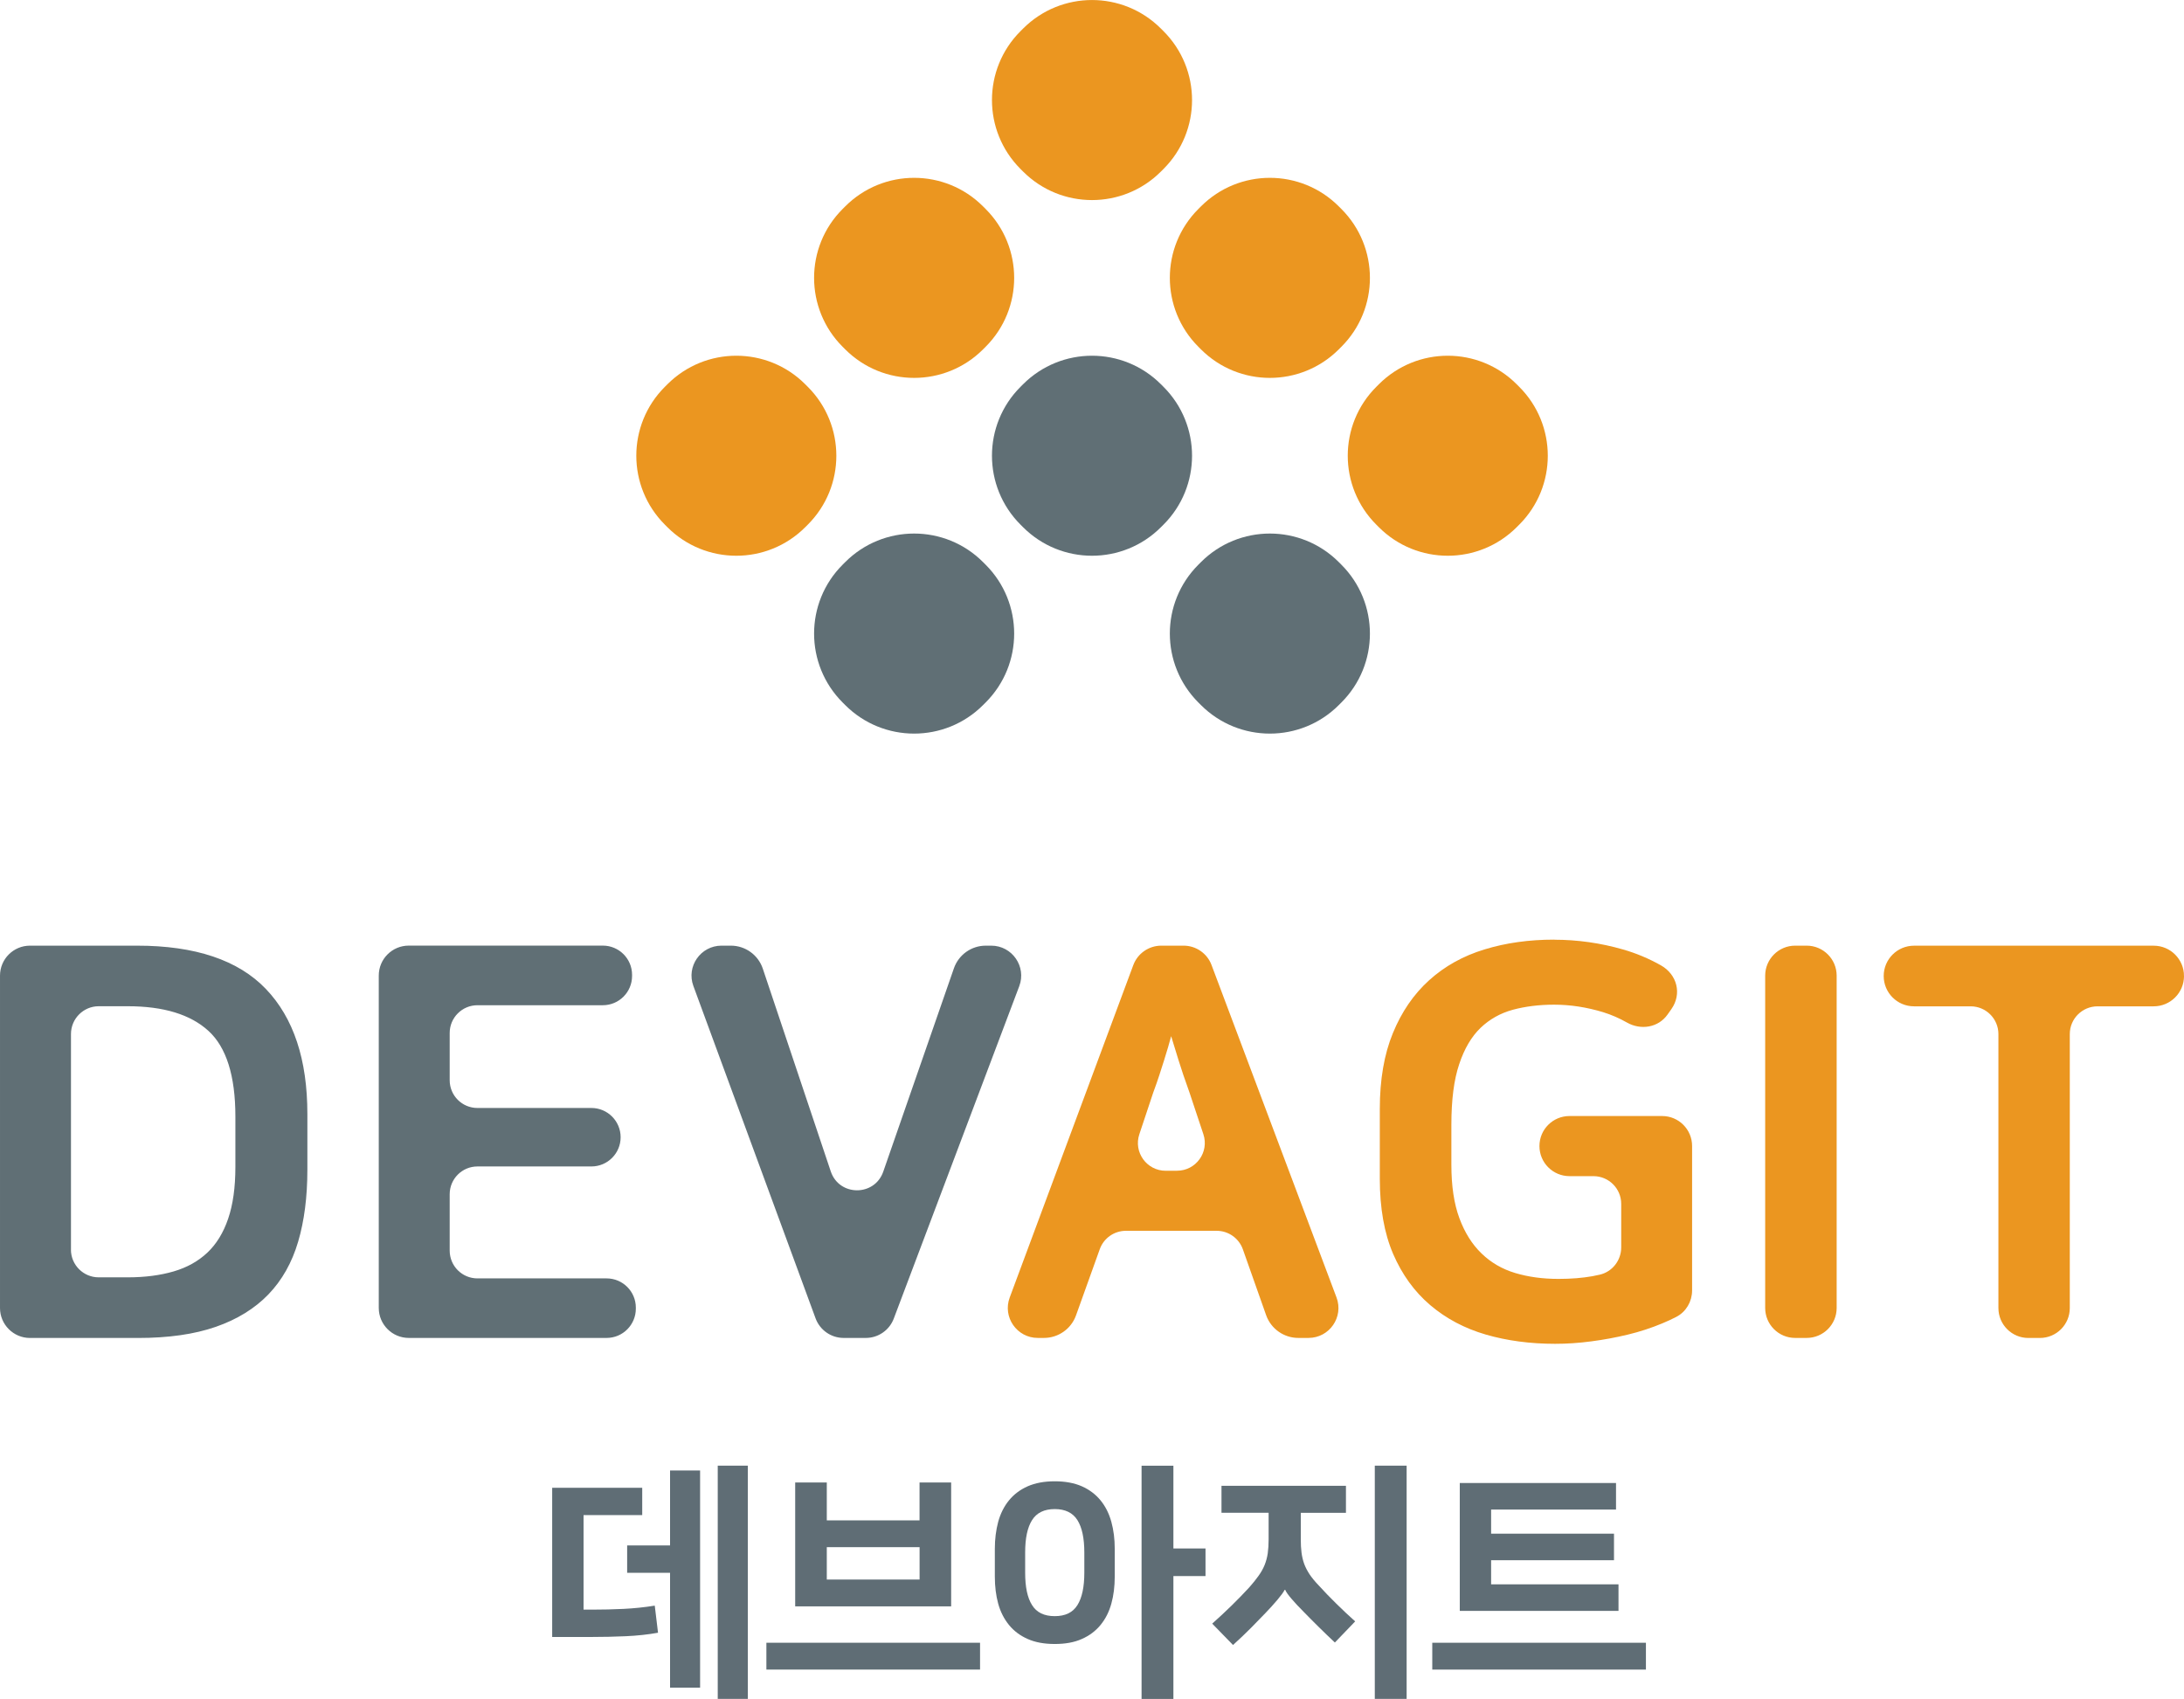 <?xml version="1.0" encoding="UTF-8"?>
<svg id="_레이어_1" data-name="레이어 1" xmlns="http://www.w3.org/2000/svg" viewBox="0 0 475.42 369.86">
  <defs>
    <style>
      .cls-1 {
        stroke: #606f75;
      }

      .cls-1, .cls-2 {
        fill: none;
        stroke-miterlimit: 10;
        stroke-width: .48px;
      }

      .cls-2 {
        stroke: #eb9620;
      }

      .cls-3 {
        fill: #5f6d75;
      }

      .cls-3, .cls-4, .cls-5 {
        stroke-width: 0px;
      }

      .cls-4 {
        fill: #606f75;
      }

      .cls-5 {
        fill: #eb9620;
      }
    </style>
  </defs>
  <path class="cls-5" d="M175.84,114.22l-.55.55c-8.29,8.29-21.73,8.29-30.01,0l-.55-.55c-8.29-8.29-8.29-21.73,0-30.01l.55-.55c8.29-8.29,21.73-8.29,30.01,0l.55.55c8.29,8.29,8.29,21.73,0,30.01"/>
  <path class="cls-5" d="M214.55,75.5l-.55.55c-8.29,8.29-21.73,8.29-30.02,0l-.55-.55c-8.29-8.29-8.29-21.73,0-30.01l.55-.55c8.29-8.3,21.73-8.3,30.02,0l.55.55c8.29,8.29,8.29,21.73,0,30.01"/>
  <path class="cls-5" d="M253.27,36.79l-.55.55c-8.29,8.29-21.73,8.29-30.02,0l-.55-.55c-8.29-8.29-8.29-21.73,0-30.01l.55-.55c8.29-8.3,21.73-8.3,30.02,0l.55.55c8.29,8.29,8.29,21.73,0,30.01"/>
  <path class="cls-4" d="M214.55,152.94l-.55.55c-8.29,8.29-21.73,8.29-30.02,0l-.55-.55c-8.29-8.29-8.29-21.73,0-30.01l.55-.55c8.29-8.3,21.73-8.3,30.02,0l.55.55c8.29,8.29,8.29,21.73,0,30.01"/>
  <path class="cls-4" d="M253.27,114.22l-.55.55c-8.29,8.29-21.73,8.29-30.02,0l-.55-.55c-8.29-8.29-8.29-21.73,0-30.01l.55-.55c8.29-8.29,21.73-8.29,30.02,0l.55.55c8.29,8.29,8.29,21.73,0,30.01"/>
  <path class="cls-5" d="M291.99,75.5l-.55.55c-8.29,8.29-21.73,8.29-30.02,0l-.55-.55c-8.29-8.29-8.29-21.73,0-30.01l.55-.55c8.29-8.3,21.73-8.3,30.02,0l.55.55c8.29,8.29,8.29,21.73,0,30.01"/>
  <path class="cls-4" d="M291.99,152.94l-.55.55c-8.29,8.29-21.73,8.29-30.02,0l-.55-.55c-8.29-8.29-8.29-21.73,0-30.01l.55-.55c8.29-8.3,21.73-8.3,30.02,0l.55.55c8.29,8.29,8.29,21.73,0,30.01"/>
  <path class="cls-5" d="M330.71,114.22l-.55.55c-8.29,8.29-21.73,8.29-30.01,0l-.55-.55c-8.29-8.29-8.29-21.73,0-30.01l.55-.55c8.29-8.29,21.73-8.29,30.01,0l.55.55c8.29,8.29,8.29,21.73,0,30.01"/>
  <path class="cls-4" d="M29.81,206.11c12.64,0,21.95,3.13,27.91,9.37,5.97,6.25,8.95,15.25,8.95,27.04v12.13c0,5.89-.67,11.09-2,15.6-1.33,4.52-3.47,8.31-6.41,11.37-2.95,3.06-6.74,5.4-11.37,7.01-4.63,1.61-10.25,2.41-16.85,2.41H6.53c-3.47,0-6.29-2.82-6.29-6.28v-72.36c0-3.47,2.81-6.29,6.29-6.29h23.28ZM15.2,272.04c0,3.47,2.82,6.28,6.28,6.28h6.32c3.77,0,7.13-.44,10.07-1.3,2.94-.86,5.41-2.24,7.42-4.13,2-1.89,3.54-4.37,4.6-7.49,1.06-3.09,1.59-6.88,1.59-11.36v-10.95c0-8.95-1.99-15.24-5.95-18.85-3.96-3.61-9.87-5.42-17.72-5.42h-6.32c-3.46,0-6.28,2.82-6.28,6.29v46.92Z"/>
  <path class="cls-1" d="M29.81,206.11c12.64,0,21.95,3.13,27.91,9.37,5.97,6.25,8.95,15.25,8.95,27.04v12.13c0,5.89-.67,11.09-2,15.6-1.33,4.52-3.47,8.31-6.41,11.37-2.95,3.06-6.74,5.4-11.37,7.01-4.63,1.61-10.25,2.41-16.85,2.41H6.53c-3.47,0-6.29-2.82-6.29-6.28v-72.36c0-3.47,2.81-6.29,6.29-6.29h23.28ZM15.2,272.04c0,3.47,2.82,6.28,6.28,6.28h6.32c3.77,0,7.13-.44,10.07-1.3,2.94-.86,5.41-2.24,7.42-4.13,2-1.89,3.54-4.37,4.6-7.49,1.06-3.09,1.59-6.88,1.59-11.36v-10.95c0-8.95-1.99-15.24-5.95-18.85-3.96-3.61-9.87-5.42-17.72-5.42h-6.32c-3.46,0-6.28,2.82-6.28,6.29v46.92Z"/>
  <path class="cls-4" d="M137.35,212.24v.23c0,3.39-2.74,6.13-6.13,6.13h-27.29c-3.46,0-6.28,2.81-6.28,6.28v10.29c0,3.47,2.81,6.28,6.28,6.28h24.81c3.38,0,6.12,2.74,6.12,6.13s-2.75,6.12-6.12,6.12h-24.81c-3.46,0-6.28,2.81-6.28,6.28v12.28c0,3.48,2.81,6.29,6.28,6.29h28.12c3.38,0,6.12,2.74,6.12,6.12v.23c0,3.38-2.74,6.13-6.12,6.13h-43.07c-3.47,0-6.29-2.82-6.29-6.29v-72.36c0-3.47,2.81-6.28,6.29-6.28h42.24c3.39,0,6.13,2.74,6.13,6.12"/>
  <path class="cls-1" d="M137.35,212.24v.23c0,3.39-2.74,6.13-6.13,6.13h-27.29c-3.46,0-6.28,2.81-6.28,6.28v10.29c0,3.47,2.81,6.28,6.28,6.28h24.81c3.38,0,6.12,2.74,6.12,6.13s-2.75,6.12-6.12,6.12h-24.81c-3.46,0-6.28,2.81-6.28,6.28v12.28c0,3.48,2.81,6.29,6.28,6.29h28.12c3.38,0,6.12,2.74,6.12,6.12v.23c0,3.38-2.74,6.13-6.12,6.13h-43.07c-3.47,0-6.29-2.82-6.29-6.29v-72.36c0-3.47,2.81-6.28,6.29-6.28h42.24c3.39,0,6.13,2.74,6.13,6.12Z"/>
  <path class="cls-4" d="M157.06,206.11h2.03c3.05,0,5.76,1.95,6.73,4.84l14.79,44.13c1.9,5.69,9.92,5.73,11.89.06l15.38-44.27c1-2.85,3.68-4.76,6.71-4.76h1.18c4.39,0,7.43,4.39,5.88,8.5l-27.31,72.35c-.92,2.45-3.26,4.07-5.87,4.07h-4.82c-2.63,0-4.98-1.64-5.89-4.11l-26.6-72.36c-1.51-4.1,1.53-8.45,5.9-8.45"/>
  <path class="cls-1" d="M157.06,206.11h2.03c3.05,0,5.76,1.95,6.73,4.84l14.79,44.13c1.9,5.69,9.92,5.73,11.89.06l15.38-44.27c1-2.85,3.68-4.76,6.71-4.76h1.18c4.39,0,7.43,4.39,5.88,8.5l-27.31,72.35c-.92,2.45-3.26,4.07-5.87,4.07h-4.82c-2.63,0-4.98-1.64-5.89-4.11l-26.6-72.36c-1.51-4.1,1.53-8.45,5.9-8.45Z"/>
  <path class="cls-5" d="M284.85,291.03h-2.24c-3.03,0-5.74-1.92-6.76-4.77l-5.07-14.35c-.89-2.51-3.26-4.2-5.93-4.2h-19.76c-2.65,0-5.02,1.66-5.92,4.17l-5.17,14.41c-1.02,2.84-3.72,4.74-6.75,4.74h-1.34c-4.38,0-7.42-4.37-5.89-8.47l26.9-72.36c.91-2.46,3.26-4.09,5.89-4.09h4.83c2.61,0,4.96,1.62,5.87,4.07l27.2,72.36c1.55,4.11-1.49,8.49-5.87,8.49M253.75,255.11h2.47c4.29,0,7.32-4.2,5.96-8.27l-3.01-9.04c-1.02-2.83-1.82-5.2-2.41-7.12-.59-1.92-1.2-3.91-1.83-5.95-.32,1.18-.61,2.23-.89,3.18-.28.94-.56,1.9-.88,2.89-.31.98-.65,2.02-1,3.12-.35,1.1-.81,2.4-1.36,3.89l-3.01,9.04c-1.36,4.07,1.67,8.27,5.96,8.27"/>
  <path class="cls-2" d="M284.85,291.03h-2.24c-3.03,0-5.74-1.92-6.76-4.77l-5.07-14.35c-.89-2.51-3.26-4.2-5.93-4.2h-19.76c-2.65,0-5.02,1.66-5.92,4.17l-5.17,14.41c-1.02,2.84-3.72,4.74-6.75,4.74h-1.34c-4.38,0-7.42-4.37-5.89-8.47l26.9-72.36c.91-2.46,3.26-4.09,5.89-4.09h4.83c2.61,0,4.96,1.62,5.87,4.07l27.2,72.36c1.55,4.11-1.49,8.49-5.87,8.49ZM253.75,255.11h2.47c4.29,0,7.32-4.2,5.96-8.27l-3.01-9.04c-1.02-2.83-1.82-5.2-2.41-7.12-.59-1.92-1.2-3.91-1.83-5.95-.32,1.18-.61,2.23-.89,3.18-.28.94-.56,1.9-.88,2.89-.31.98-.65,2.02-1,3.12-.35,1.1-.81,2.4-1.36,3.89l-3.01,9.04c-1.36,4.07,1.67,8.27,5.96,8.27Z"/>
  <path class="cls-5" d="M338.32,204.82c5.02,0,10.02.7,14.95,2.12,2.81.81,5.53,1.94,8.17,3.43,3.41,1.93,4.45,5.98,2.19,9.19l-.82,1.16c-1.94,2.76-5.61,3.34-8.53,1.68-1.69-.96-3.44-1.72-5.25-2.28-3.61-1.09-7.18-1.64-10.72-1.64-3.29,0-6.32.38-9.07,1.12-2.74.75-5.12,2.09-7.12,4-2,1.93-3.58,4.6-4.71,8.01-1.15,3.41-1.71,7.83-1.71,13.25v8.71c0,4.64.58,8.54,1.76,11.72,1.18,3.18,2.81,5.78,4.89,7.77,2.07,2.01,4.55,3.45,7.42,4.31,2.87.86,6.03,1.29,9.48,1.29,2.75,0,5.23-.2,7.42-.59.55-.1,1.09-.21,1.63-.34,2.84-.65,4.85-3.24,4.85-6.16v-9.48c0-3.47-2.81-6.28-6.29-6.28h-5.2c-3.48,0-6.31-2.82-6.31-6.31s2.82-6.3,6.31-6.3h20.16c3.46,0,6.28,2.81,6.28,6.28v31.44c0,2.34-1.26,4.51-3.34,5.57-.96.5-1.97.96-3.03,1.4-2.35.98-4.82,1.79-7.42,2.42-2.59.62-5.24,1.12-7.95,1.47-2.71.36-5.32.53-7.84.53-5.41,0-10.42-.67-15.01-2-4.6-1.34-8.6-3.46-12.02-6.37-3.41-2.9-6.08-6.59-8.01-11.06-1.92-4.48-2.88-9.89-2.88-16.26v-15.19c0-6.36.94-11.84,2.83-16.43,1.88-4.59,4.49-8.4,7.83-11.42,3.34-3.02,7.32-5.25,11.96-6.66,4.63-1.42,9.66-2.12,15.07-2.12"/>
  <path class="cls-2" d="M338.32,204.82c5.02,0,10.02.7,14.95,2.12,2.81.81,5.53,1.94,8.17,3.43,3.41,1.93,4.45,5.98,2.19,9.19l-.82,1.16c-1.94,2.76-5.61,3.34-8.53,1.68-1.69-.96-3.44-1.72-5.25-2.28-3.61-1.09-7.18-1.64-10.72-1.64-3.29,0-6.32.38-9.07,1.12-2.74.75-5.12,2.09-7.12,4-2,1.93-3.58,4.6-4.71,8.01-1.15,3.41-1.71,7.83-1.71,13.25v8.71c0,4.64.58,8.54,1.76,11.72,1.18,3.18,2.81,5.78,4.89,7.77,2.07,2.01,4.55,3.45,7.42,4.31,2.87.86,6.03,1.29,9.48,1.29,2.75,0,5.23-.2,7.42-.59.55-.1,1.09-.21,1.63-.34,2.84-.65,4.85-3.24,4.85-6.16v-9.48c0-3.47-2.81-6.28-6.29-6.28h-5.2c-3.48,0-6.31-2.82-6.31-6.31s2.82-6.3,6.31-6.3h20.16c3.46,0,6.28,2.81,6.28,6.28v31.44c0,2.34-1.26,4.51-3.34,5.57-.96.5-1.97.96-3.03,1.4-2.35.98-4.82,1.79-7.42,2.42-2.59.62-5.24,1.12-7.95,1.47-2.71.36-5.32.53-7.84.53-5.41,0-10.42-.67-15.01-2-4.6-1.34-8.6-3.46-12.02-6.37-3.41-2.9-6.08-6.59-8.01-11.06-1.92-4.48-2.88-9.89-2.88-16.26v-15.19c0-6.36.94-11.84,2.83-16.43,1.88-4.59,4.49-8.4,7.83-11.42,3.34-3.02,7.32-5.25,11.96-6.66,4.63-1.42,9.66-2.12,15.07-2.12Z"/>
  <path class="cls-5" d="M390.77,206.11h2.52c3.46,0,6.28,2.81,6.28,6.29v72.36c0,3.47-2.82,6.28-6.28,6.28h-2.52c-3.47,0-6.28-2.81-6.28-6.28v-72.36c0-3.47,2.81-6.29,6.28-6.29"/>
  <path class="cls-2" d="M390.77,206.11h2.51c3.47,0,6.29,2.82,6.29,6.29v72.35c0,3.47-2.82,6.28-6.28,6.28h-2.52c-3.47,0-6.28-2.82-6.28-6.28v-72.35c0-3.47,2.82-6.29,6.29-6.29Z"/>
  <path class="cls-5" d="M475.18,212.48h0c0,3.52-2.85,6.36-6.36,6.36h-12.21c-3.47,0-6.29,2.81-6.29,6.28v59.64c0,3.47-2.81,6.28-6.28,6.28h-2.5c-3.47,0-6.28-2.81-6.28-6.28v-59.64c0-3.47-2.82-6.28-6.28-6.28h-12.33c-3.52,0-6.36-2.85-6.36-6.36s2.85-6.36,6.36-6.36h52.17c3.52,0,6.36,2.85,6.36,6.36"/>
  <path class="cls-2" d="M475.18,212.48h0c0,3.52-2.85,6.36-6.36,6.36h-12.21c-3.47,0-6.29,2.81-6.29,6.28v59.64c0,3.47-2.81,6.28-6.28,6.28h-2.5c-3.47,0-6.28-2.81-6.28-6.28v-59.64c0-3.47-2.82-6.28-6.28-6.28h-12.33c-3.52,0-6.36-2.85-6.36-6.36s2.85-6.36,6.36-6.36h52.17c3.52,0,6.36,2.85,6.36,6.36Z"/>
  <path class="cls-3" d="M139.8,323.89v5.95h-12.77v20.58h1.96c2.22,0,4.46-.05,6.72-.16,2.25-.11,4.53-.34,6.82-.71l.71,5.9c-2.22.4-4.57.65-7.07.76-2.49.11-4.89.16-7.18.16h-8.79v-32.48h19.6ZM145.86,342.4h-9.34v-5.95h9.34v-16.32h6.54v47.28h-6.54v-25ZM162.79,369.85h-6.55v-50.77h6.55v50.77Z"/>
  <path class="cls-3" d="M213.34,363.47h-46.51v-5.84h46.51v5.84ZM173.1,349.71v-26.97h6.88v8.25h20.19v-8.25h6.88v26.97h-33.96ZM200.18,336.82h-20.2v7.05h20.2v-7.05Z"/>
  <path class="cls-3" d="M229.6,357.9c-2.29,0-4.26-.36-5.89-1.09-1.64-.72-3-1.74-4.07-3.05-1.07-1.32-1.86-2.86-2.35-4.64-.49-1.79-.73-3.75-.73-5.9v-6.05c0-2.11.25-4.06.73-5.87.5-1.8,1.28-3.36,2.35-4.67,1.07-1.31,2.43-2.33,4.07-3.06,1.64-.72,3.6-1.09,5.89-1.09s4.26.37,5.9,1.09c1.64.73,3,1.75,4.07,3.06,1.07,1.31,1.85,2.86,2.35,4.67.5,1.81.74,3.76.74,5.87v6.05c0,2.15-.24,4.11-.74,5.9-.49,1.78-1.27,3.32-2.35,4.64-1.07,1.31-2.43,2.33-4.07,3.05-1.64.74-3.61,1.09-5.9,1.09M229.6,328.53c-2.29,0-3.94.81-4.94,2.41-1.01,1.6-1.5,3.94-1.5,7.04v4.41c0,3.1.49,5.45,1.5,7.04.99,1.61,2.64,2.41,4.94,2.41s3.94-.8,4.94-2.41c1-1.6,1.5-3.94,1.5-7.04v-4.41c0-3.1-.5-5.45-1.5-7.04-1-1.6-2.65-2.41-4.94-2.41M255.43,337.11h6.99v6h-6.99v26.75h-6.93v-50.77h6.93v18.02Z"/>
  <path class="cls-3" d="M265.91,323.46h27.08v5.89h-9.83v5.79c0,1.05.05,2.01.16,2.87.11.85.3,1.66.57,2.42.28.76.67,1.52,1.18,2.3.51.76,1.18,1.58,2.02,2.45,1.16,1.28,2.43,2.59,3.79,3.93,1.36,1.35,2.74,2.63,4.12,3.87l-4.42,4.6c-1.17-1.1-2.34-2.22-3.5-3.37-1.16-1.14-2.26-2.25-3.28-3.3-1.05-1.05-1.95-2.01-2.67-2.86-.73-.85-1.19-1.5-1.36-1.94h-.12c-.25.51-.78,1.23-1.58,2.18-.8.95-1.66,1.89-2.57,2.84-1.01,1.05-2.07,2.14-3.16,3.25-1.09,1.1-2.41,2.36-3.93,3.74l-4.53-4.65c2.98-2.65,5.68-5.3,8.08-7.91.8-.91,1.48-1.75,2.02-2.52.55-.76.98-1.54,1.31-2.34.32-.8.55-1.65.68-2.55.12-.89.19-1.9.19-3.03v-5.79h-10.26v-5.89ZM306.2,369.85h-6.93v-50.77h6.93v50.77Z"/>
  <path class="cls-3" d="M358.29,363.47h-46.51v-5.84h46.51v5.84ZM352.33,350.7h-34.56v-27.85h34.01v5.78h-27.19v5.25h26.75v5.79h-26.75v5.24h27.73v5.79Z"/>
</svg>